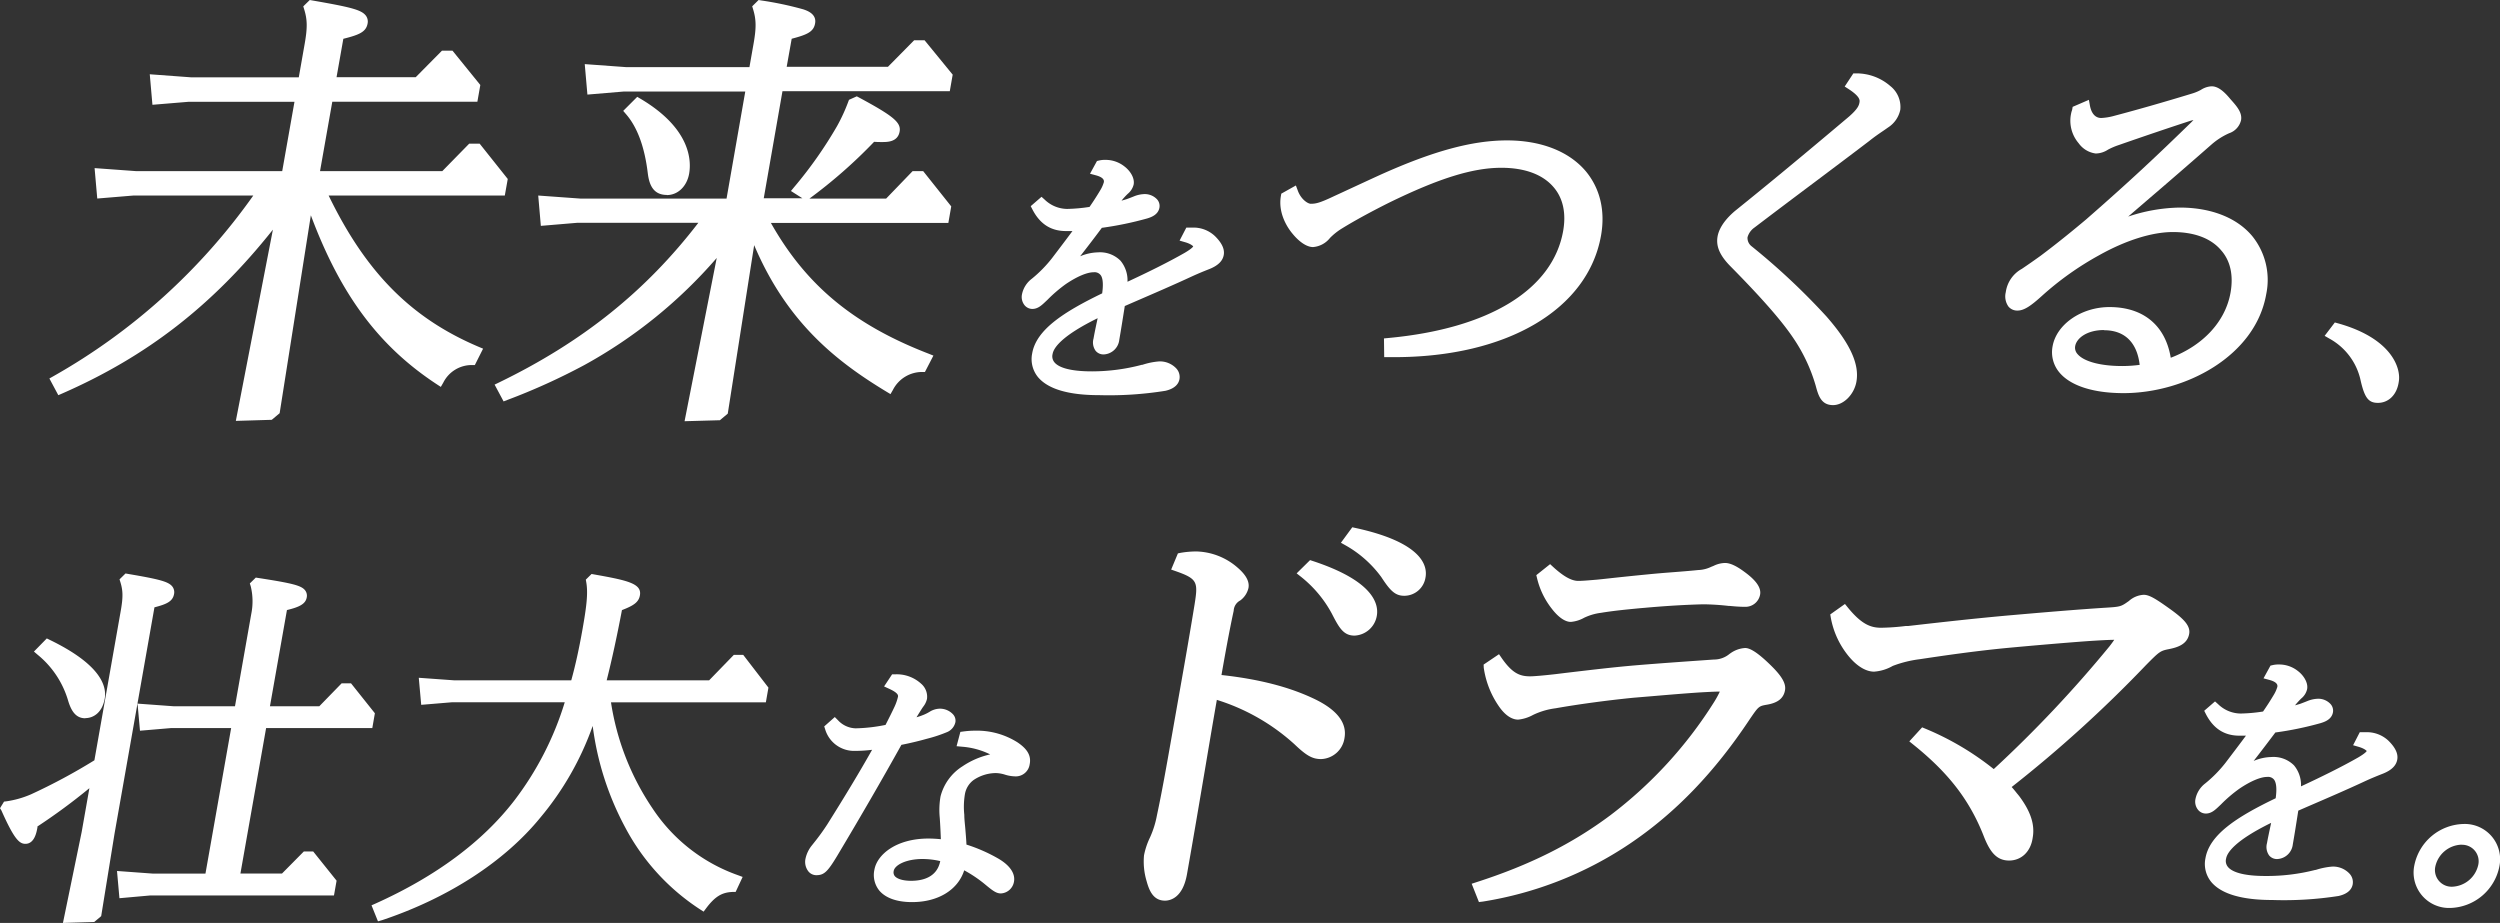 <svg xmlns="http://www.w3.org/2000/svg" viewBox="0 0 534.17 197.2"><rect x="0" y="0" width="534.17" height="197.2" fill="#333333" stroke="none"/><defs><style>.cls-1{fill:#fff}</style></defs><path class="cls-1" d="M58.82 87.76l-1.13.95-6.08.19 8.48-43.77c-14.29 19-29.21 30.15-47.2 38l-1-1.89C28.29 72 43 59.4 56.06 40.78H28.51l-6.82.57-.38-4.35 7.77.56h32.06l3-16.82H40.3l-6.82.56-.38-4.3 7.77.56h23.8l1.4-7.94c.65-3.69.6-5.58-.13-7.94l.58-.57c9.22 1.61 11.33 2.18 11 3.79-.21 1.22-1.16 1.7-5.07 2.64l-1.77 10h18.57l5.61-5.67h1.34l5.36 6.62-.4 2.27h-31l-3 16.82h27.77l5.74-5.86H102l5.42 6.81-.42 2.25H68.64C76.45 57.42 86.06 68.29 101.87 75l-1 2a7.78 7.78 0 00-7 4.25C81.29 73 72.75 61.58 66 41.91z"/><path class="cls-1" d="M50.39 89.93l7.92-40.86c-12.87 16.2-26.91 27.07-45 35l-.85.37-1.91-3.57.85-.48a131.47 131.47 0 0042.72-38.61H28.51l-7.73.64-.57-6.5 8.94.65H60.3l2.62-14.82H40.3l-7.73.64-.57-6.52 8.94.66h22.9l1.25-7.11c.62-3.49.59-5.24-.11-7.47l-.18-.59L66.19 0l.5.09c8.25 1.44 10.61 2 11.53 3.32A2.11 2.11 0 0178.55 5c-.32 1.82-1.78 2.44-5.19 3.29l-1.45 8.2h16.92l5.61-5.67h2.24l5.95 7.34-.63 3.58H71l-2.62 14.82h26.13l5.74-5.86h2.24l6 7.54-.63 3.54H70.22c8 16.5 17.67 26.2 32 32.3l1 .42-1.76 3.5h-.59a6.79 6.79 0 00-6.15 3.75l-.53.92-.89-.58C81 74 72.8 63.08 66.42 46l-6.67 42.29-1.68 1.41zM61.9 41.06l-9.07 46.8 4.48-.14.58-.48 7.79-49.48L67 41.59C73.27 60 81.24 71.51 93.56 79.84a8.53 8.53 0 016.66-3.84l.27-.53C85.77 69 75.94 58.67 67.73 41.2l-.67-1.42h39.14l.17-1-4.84-6.08h-.44l-5.74 5.86H66l3.32-18.82h31l.18-1-4.78-5.89h-.45l-5.6 5.67H69.53l2.09-11.84.63-.15c3.77-.91 4.23-1.28 4.33-1.85a1 1 0 000-.11c-.31-.73-5.38-1.66-9.46-2.37.56 2.19.53 4.18-.07 7.56l-1.55 8.76H40.87L34.2 18l.19 2.19 5.83-.49H65.3L62 38.56H29.08l-6.67-.48.19 2.19 5.83-.49H58l-1.11 1.57a134.12 134.12 0 01-43.67 40.28l.11.21c18.59-8.26 32.79-19.8 46-37.31zm92.71 46.8l-1.13.94-6 .19 7.38-37.53a100.82 100.82 0 01-30.55 25.71 133.22 133.22 0 01-16.27 7.38l-1-1.89c16.37-7.94 31.33-18.72 44.17-36h-27.92l-6.82.57-.39-4.35 7.77.57H156l4.39-24.87h-27.16l-6.82.57-.41-4.37 7.77.57H161l1-5.77c.65-3.69.6-5.58-.14-7.94l.58-.57c9.13 1.61 11 2.18 10.76 3.79-.2 1.22-1.2 1.7-4.9 2.64l-1.39 7.85h23.23l5.61-5.67h1.35l5.36 6.61-.4 2.27h-35.71L162 43.43h27.75l5.73-5.87h1.35l5.42 6.81-.4 2.27H163c8.16 15.22 19.14 23.73 35.05 29.87l-1 2a8.06 8.06 0 00-7.05 4.34c-12.49-7.57-22.69-16.64-29.19-34.22zM136.28 22c8.78 5.2 10.64 11 9.94 14.93-.42 2.37-1.92 3.78-3.74 3.78-2 0-2.76-1.22-3.08-3.78-.54-4.53-1.85-9.64-4.88-13.14zm46.7-.29c7 3.78 8.43 5 8.21 6.24-.18 1-.92 1.42-2.74 1.42a17.77 17.77 0 01-2.1-.09 106.85 106.85 0 01-14.2 12.47l-1.72-1.13a90.47 90.47 0 009.23-13.14 39.64 39.64 0 002.48-5.39z"/><path class="cls-1" d="M146.27 90l6.87-34.88a102.94 102.94 0 01-28.32 22.9 135.68 135.68 0 01-16.4 7.43l-.82.32-1.92-3.59.93-.45c17.8-8.63 31.38-19.5 42.6-34.12h-25.92l-7.73.65-.56-6.48 9 .65h31.24l4-22.87h-26l-7.73.65-.57-6.51 8.94.65h26.25l.87-4.94c.62-3.49.59-5.24-.1-7.47l-.18-.59L162.09 0l.51.09A71.52 71.52 0 01171.65 2c.86.29 2.87 1 2.51 3-.31 1.8-1.71 2.42-5 3.28l-1.07 6h21.63l5.6-5.67h2.24l6 7.34-.62 3.54h-35.75l-4 22.87h8.25L169 40.81l.71-.86a89.35 89.35 0 009.14-13 37.39 37.39 0 002.4-5.22l.15-.4 1.67-.75.43.23c7.43 4 9.06 5.37 8.72 7.3-.39 2.24-2.64 2.24-3.72 2.24-.48 0-1.09 0-1.73-.05a106.65 106.65 0 01-13.83 12.14h16.39l5.67-5.88h2.25l6 7.54-.62 3.54h-37.91c7.54 13.36 17.72 21.76 33.72 27.94l1 .4-1.81 3.5h-.59a7 7 0 00-6.26 3.85l-.51.88-.88-.53c-10.52-6.37-21.17-14.61-28.25-31.3l-5.64 36-1.68 1.41zm10.39-42.44L148.72 88l4.38-.14.58-.48 6.68-42.65 1.34 3.6c6.64 18 17.29 26.65 27.93 33.2a8.83 8.83 0 016.8-4l.25-.49c-16.46-6.56-26.83-15.56-34.53-29.93l-.79-1.47H201l.18-1-4.85-6.08h-.44l-5.73 5.87h-29.39l4.74-26.87h35.71l.17-1-4.77-5.89h-.45l-5.61 5.67h-24.84l1.7-9.66.63-.16c3.6-.91 4-1.28 4.15-1.85 0-.1.05-.34-1.2-.77a64.48 64.48 0 00-8-1.71c.55 2.19.52 4.18-.08 7.56l-1.16 6.59h-28l-6.68-.49.2 2.19 5.83-.48h28.44l-4.74 26.87h-33l-6.67-.49.2 2.19 5.82-.49h30l-1.16 1.6c-11.45 15.43-25.32 26.84-43.6 35.86l.1.19a128.63 128.63 0 0015.33-7 100.32 100.32 0 0030.27-25.45zm15.25-7.22l.22.14a108.55 108.55 0 0013.51-12l.35-.35.48.06a15.41 15.41 0 002 .09c1.65 0 1.71-.31 1.76-.59.15-.89-4.74-3.58-7.27-4.95a40.55 40.55 0 01-2.44 5.26 90 90 0 01-8.61 12.37zm-29.43 1.31c-3.09 0-3.8-2.49-4.07-4.65-.67-5.59-2.23-9.83-4.65-12.61l-.6-.7 3-3 .68.4c10.81 6.4 10.88 13.3 10.41 16s-2.39 4.59-4.77 4.59zm-6.62-17.86c2.35 3.07 3.87 7.43 4.54 13 .33 2.7 1.07 2.9 2.08 2.9 1.38 0 2.43-1.13 2.75-3 .39-2.21.28-7.86-8.79-13.5zm99.22 11.44a4.53 4.53 0 011.14-.11 5.55 5.55 0 013.49 1.21 3.5 3.5 0 011.56 2.87 2.78 2.78 0 01-1 1.43 17.36 17.36 0 00-1.53 1.71c-.52.72-1 1.38-1.55 2.1 1.52-.33 2.75-.66 3.82-1 .47-.17 1.07-.39 1.74-.66a5.17 5.17 0 011.8-.39c1.29 0 2.38.83 2.22 1.71s-.89 1.21-1.95 1.54a71.65 71.65 0 01-9.94 2c-2.49 3.37-5.25 6.9-7.55 9.82l.09.11c2.59-1.65 5.08-2.76 7.21-2.76 4.08 0 5.67 2.43 5.22 6.9 4.89-2.32 9.78-4.64 13.83-6.95 1.87-1.1 2.19-1.66 2.26-2 .14-.83-.52-1.49-2.44-2l.6-1.16h.67a5.64 5.64 0 014.15 1.54c1 1 1.76 2.1 1.58 3.09s-.66 1.55-2.35 2.21c-1.26.49-2.35.93-3.81 1.6-4.75 2.2-9.66 4.3-14.87 6.56-.44 2.81-.83 5.35-1.25 7.72a2.54 2.54 0 01-2.32 2.32c-1 0-1.49-.72-1.23-2.21s.77-3.75 1.28-6.29c-7.68 3.53-11.53 6.62-12 9.21-.55 3.15 2.5 4.91 9.44 4.91a42.91 42.91 0 0010.87-1.32 15.35 15.35 0 013.43-.72c2 0 3.59 1.27 3.36 2.59-.16.89-1 1.44-2.21 1.71a75.31 75.31 0 01-14.05.94c-10.25 0-14-3.31-13.25-7.78s6.14-8.1 14.88-12.29c.76-4.64-.47-6.24-2.71-6.24-1.68 0-4 1-6.46 2.65a31.34 31.34 0 00-4.15 3.53c-.94.88-1.63 1.66-2.53 1.66a1.49 1.49 0 01-1.23-1.88 4.5 4.5 0 011.78-2.81 28.89 28.89 0 004.44-4.52c2.18-2.87 4-5.3 5.71-7.62a31.82 31.82 0 01-3.51.23c-2.92 0-4.87-1.33-6.29-4.09l1.07-.93a8 8 0 005.48 2.26 38.7 38.7 0 005.35-.5c1-1.38 1.82-2.7 2.54-3.91a7.89 7.89 0 00.93-2.1c.16-.94-.2-2-2.45-2.65z"/><path class="cls-1" d="M234.82 84.43c-6.48 0-10.84-1.28-13-3.81a6.08 6.08 0 01-1.27-5.14c.88-5 6.6-8.76 14.95-12.8.35-2.51 0-3.59-.42-4a1.63 1.63 0 00-1.38-.51c-1.41 0-3.51.88-5.9 2.48a30.3 30.3 0 00-4 3.42l-.32.3c-.88.84-1.71 1.64-2.91 1.64a2.18 2.18 0 01-1.65-.79 2.82 2.82 0 01-.57-2.26 5.55 5.55 0 012.09-3.38 27.29 27.29 0 004.32-4.39c1.79-2.35 3.18-4.19 4.39-5.82h-1.39c-3.23 0-5.57-1.52-7.17-4.63l-.36-.69 2.31-2 .66.59a7 7 0 004.82 2 35 35 0 004.78-.43 60.23 60.23 0 002.25-3.49 7.29 7.29 0 00.8-1.76c.05-.28.18-1-1.72-1.51l-1.23-.33 1.49-2.72.43-.1a5.3 5.3 0 011.37-.14 6.48 6.48 0 014.09 1.42c1.15.88 2.2 2.4 1.95 3.83a3.7 3.7 0 01-1.26 2 14.33 14.33 0 00-1.34 1.47l1.07-.32c.43-.15 1-.36 1.65-.63a6.42 6.42 0 012.19-.46 3.6 3.6 0 012.71 1.15 2.12 2.12 0 01.49 1.73c-.28 1.6-1.87 2.09-2.64 2.33a71.93 71.93 0 01-9.67 2c-1.35 1.82-2.89 3.83-4.64 6.08a10.39 10.39 0 013.83-.84 6.16 6.16 0 014.8 1.79 6.57 6.57 0 011.49 4.49c4.31-2 8.66-4.14 12.26-6.2 1.61-.95 1.77-1.33 1.78-1.35s-.43-.53-1.74-.9l-1.17-.34 1.44-2.78h1.28a6.67 6.67 0 014.85 1.83c1.47 1.46 2.08 2.76 1.87 4s-1.13 2.23-3 3c-1.33.52-2.37.95-3.76 1.58-4 1.86-8.12 3.63-12.46 5.51l-1.93.84-.06.39c-.39 2.45-.74 4.69-1.11 6.8a3.51 3.51 0 01-3.3 3.15 2.17 2.17 0 01-1.75-.76 3.06 3.06 0 01-.46-2.62c.15-.86.38-2 .64-3.23.08-.36.16-.74.24-1.13-7.84 3.85-9.41 6.4-9.62 7.63a2 2 0 00.41 1.82c.73.87 2.72 1.91 8 1.91A41.82 41.82 0 00244 77.94h.12a15 15 0 013.56-.72 4.83 4.83 0 013.69 1.54 2.7 2.7 0 01.65 2.23c-.15.87-.79 2-3 2.51a75.9 75.9 0 01-14.2.93zm-1.08-28.31a3.61 3.61 0 012.9 1.21c1 1.21 1.29 3.23.8 6.19l-.09.51-.47.23c-9.53 4.57-13.68 7.92-14.32 11.57a4.06 4.06 0 00.83 3.5c1.19 1.42 4.13 3.1 11.43 3.1a75.19 75.19 0 0013.84-.92c.49-.11 1.34-.37 1.43-.9a.75.75 0 00-.21-.59 2.87 2.87 0 00-2.16-.83 14.21 14.21 0 00-3 .65h-.13a43.71 43.71 0 01-11.14 1.36c-5 0-8.09-.86-9.57-2.63a4.06 4.06 0 01-.85-3.45c.54-3.06 4.64-6.31 12.55-9.94l1.78-.82-.36 1.95c-.22 1.1-.44 2.14-.64 3.1-.26 1.24-.49 2.33-.64 3.16-.11.65 0 .94 0 1a.53.53 0 00.22 0c.74 0 1.2-.75 1.33-1.49.37-2.1.72-4.33 1.1-6.77l.23-1.48 2.94-1.27c4.33-1.88 8.42-3.65 12.42-5.5 1.44-.65 2.51-1.09 3.87-1.62 1.58-.63 1.67-1.1 1.73-1.45s0-.92-1.3-2.21a4.37 4.37 0 00-2.38-1.17 2.2 2.2 0 011.08 2.29c-.15.9-.92 1.66-2.74 2.73-4.1 2.34-9.08 4.71-13.9 7l-1.6.76.18-1.76c.22-2.19-.09-3.76-.92-4.67a4.22 4.22 0 00-3.31-1.13 7.64 7.64 0 00-2.38.44 6.94 6.94 0 011.45-.15zm-.29-9.23l-1.35 1.84c-1.54 2.1-3.25 4.38-5.72 7.62A29.1 29.1 0 01221.8 61a3.56 3.56 0 00-1.45 2.23.76.76 0 00.14.63c.06.08.1.08.11.08.4 0 .92-.51 1.53-1.09l.32-.3a30.63 30.63 0 014.27-3.55l.34-.23-1-1.19.5-.64c3-3.84 5.5-7 7.54-9.79l.25-.34.41-.06a71.27 71.27 0 009.8-2c1-.32 1.21-.55 1.24-.75a1.34 1.34 0 00-1.23-.54 4.21 4.21 0 00-1.45.32c-.65.27-1.27.5-1.76.67-1.24.38-2.51.72-3.93 1l-2.56.56 1.53-2.13.77-1c.26-.35.52-.69.78-1.05a15.07 15.07 0 011.66-1.85c.31-.31.63-.61.68-.88a2.66 2.66 0 00-1.19-1.9 4.46 4.46 0 00-2.82-1 2.87 2.87 0 011.57 3.14 8.47 8.47 0 01-1 2.41c-.79 1.34-1.66 2.68-2.59 4L234 46l-.43.06a38.47 38.47 0 01-5.49.51 8.57 8.57 0 01-4.91-1.55 5.27 5.27 0 004.65 2.31 31 31 0 003.4-.22zm63.3 28.42v-2.12c19.84-1.81 35.75-9.46 38.26-23.72 1.53-8.66-3.89-14.65-14.21-14.65-6.48 0-14 2.44-24.46 7.56-3.95 2-7.4 3.86-10.09 5.52a13.91 13.91 0 00-2.79 2.2 4.38 4.38 0 01-2.93 1.66c-.88 0-2.25-.87-3.64-2.52a9.32 9.32 0 01-2.27-7.24l1.69-1c.81 2.21 2.59 3.47 3.71 3.47 1.28 0 2.28-.24 5.42-1.73 3.4-1.58 6.28-2.92 9.75-4.49C307 33 315.11 31 322 31c13.2 0 21.09 7.88 19.11 19.14-3 16.78-22.19 25.13-43.16 25.13z"/><path class="cls-1" d="M297.94 76.31h-2.18l-.05-4 .92-.09c21.53-2 35.15-10.31 37.37-22.89.65-3.72 0-6.93-2-9.28-2.3-2.75-6.18-4.2-11.21-4.2-6.11 0-13.29 2.23-24 7.46-3.86 1.93-7.32 3.82-10 5.47a13.34 13.34 0 00-2.61 2.06 5.15 5.15 0 01-3.63 1.95c-1.26 0-2.87-1-4.4-2.88-.76-.9-3.16-4.13-2.46-8.07l.08-.46 3.12-1.75.41 1.1c.68 1.87 2.14 2.81 2.77 2.81 1.06 0 1.9-.16 5-1.64l1.11-.51c2.94-1.36 5.56-2.58 8.66-4C306.14 32.3 314.53 30 322 30c7.29 0 13.27 2.35 16.86 6.62 3 3.64 4.17 8.38 3.23 13.7-2.79 15.8-20.09 25.99-44.15 25.99zm-.21-2h.21c17.48 0 39-6.36 42.17-24.3.84-4.72-.13-8.89-2.79-12.06-3.2-3.81-8.64-5.95-15.32-5.95-7.17 0-15.31 2.21-26.39 7.16-3.09 1.4-5.7 2.61-8.64 4l-1.1.51c-3.3 1.57-4.43 1.83-5.84 1.83a5.39 5.39 0 01-4.17-3.06l-.31.17a8.56 8.56 0 002.09 6c1.33 1.59 2.44 2.17 2.87 2.17a3.59 3.59 0 002.21-1.35 15.22 15.22 0 013-2.37c2.73-1.68 6.25-3.6 10.17-5.55 11-5.38 18.47-7.67 24.9-7.67 5.64 0 10.05 1.7 12.74 4.92 2.37 2.82 3.22 6.59 2.46 10.91-2.38 13.33-16.29 22.21-38.26 24.42zm98.79-57.61a10 10 0 016.69 2.44 4.68 4.68 0 011.79 4.18 5 5 0 01-2.23 3.15c-1.1.79-2.36 1.57-4 2.83-7.86 6-16.5 12.37-24.55 18.52a4.63 4.63 0 00-1.83 2.68 3.2 3.2 0 001.18 2.83 145.23 145.23 0 0115.93 14.89c4.94 5.6 6.78 9.7 6.18 13.08-.42 2.37-2.27 4.26-4 4.26-1.6 0-2.07-1-2.75-3.47a36.7 36.7 0 00-4.82-10.32c-2.78-4.18-7.4-9.3-13.85-15.84-2-2-2.56-3.62-2.27-5.28.21-1.18 1.08-2.91 3.42-4.88 6.35-5.12 12.89-10.48 24.36-20.17 2-1.73 2.39-2.68 2.55-3.55.22-1.26-.47-2.36-2.76-3.85z"/><path class="cls-1" d="M391.66 86.56c-2.59 0-3.16-2.14-3.72-4.21a35.72 35.72 0 00-4.69-10c-2.51-3.76-6.74-8.6-13.72-15.67-2.12-2.22-2.9-4.12-2.54-6.16.22-1.24 1.05-3.2 3.76-5.48 6.58-5.3 13.22-10.76 24.36-20.16 1.83-1.61 2.1-2.37 2.2-3 .07-.42.21-1.2-2.32-2.85l-.84-.54 1.85-2.81h.56a11 11 0 017.32 2.69 5.69 5.69 0 012.15 5.1 5.94 5.94 0 01-2.6 3.76c-.44.31-.85.6-1.3.9-.79.54-1.68 1.15-2.74 2-3.75 2.86-7.69 5.81-11.65 8.79-4.27 3.2-8.69 6.52-12.89 9.72a3.75 3.75 0 00-1.46 2.06 2.23 2.23 0 00.87 1.92 145.53 145.53 0 0116 15c5 5.72 7.07 10.14 6.4 13.92-.48 2.74-2.73 5.02-5 5.02zm5.25-68.63c1.47 1.08 2.7 2.44 2.37 4.3-.2 1.15-.77 2.29-2.87 4.12-11.16 9.43-17.82 14.89-24.39 20.2-2.35 2-2.93 3.53-3.06 4.28-.17 1-.07 2.25 2 4.41 7.16 7.26 11.34 12 14 16a37.53 37.53 0 014.95 10.61c.74 2.74 1.07 2.74 1.79 2.74 1.15 0 2.69-1.41 3-3.43.55-3.13-1.34-7-5.95-12.25a145.72 145.72 0 00-15.81-14.81 4.21 4.21 0 01-1.52-3.78 5.54 5.54 0 012.23-3.32c4.18-3.2 8.6-6.51 12.88-9.72 4-3 7.89-5.92 11.64-8.78 1.1-.83 2-1.46 2.83-2l1.21-.84a4 4 0 001.84-2.52 3.76 3.76 0 00-1.51-3.26 8.81 8.81 0 00-5.5-2.16zm53.19 31.31a38.7 38.7 0 0115.64-3.86c12.48 0 19.23 7.56 17.51 17.33C481.11 74.84 467.42 83 453.74 83c-9.52 0-15.15-3.47-14.19-8.91.7-3.94 5.26-7.56 11.18-7.56 7.52 0 11.61 4.49 12.26 11.19 7.57-2.52 13.33-8 14.59-15.13 1.42-8-3.35-14.1-13.27-14.1-4.4 0-10.05 1.65-16.17 5a65.53 65.53 0 00-12.53 8.9c-2.19 2-3.46 2.84-4.5 2.84-1.28 0-1.79-1.18-1.52-2.76a5.76 5.76 0 012.91-4.25c1.18-.79 2.64-1.82 4-2.84 3.59-2.68 7-5.44 9.77-7.8 9.54-8.27 15.1-13.47 22.74-21a4.55 4.55 0 001.28-1.81c.05-.31-.16-.47-.48-.47a8.1 8.1 0 00-2 .39c-4.16 1.34-10.45 3.47-15.4 5.2A15.4 15.4 0 00449.9 31a4 4 0 01-2.13.7 4.3 4.3 0 01-2.84-1.7 6.47 6.47 0 01-1.43-5.51c.06-.32.2-.63.25-.95l1.82-.79c.45 2.45 1.87 3.47 3.39 3.47a13.59 13.59 0 003-.47 461.89 461.89 0 0016.77-4.81 10.06 10.06 0 002.07-.86 3.68 3.68 0 011.79-.63c1 0 2.08.94 3.27 2.36 1.4 1.57 2.26 2.6 2.06 3.7a2.92 2.92 0 01-2 2.05 15.74 15.74 0 00-4 2.52c-6.91 6.07-15 13-21.91 19zm-.54 20.32c-4.08 0-6.75 2-7.15 4.26-.53 3 3.36 5.43 11 5.43a31.8 31.8 0 004.79-.39c-.28-5.86-3.44-9.3-8.64-9.3z"/><path class="cls-1" d="M453.74 84c-6.45 0-11.32-1.56-13.7-4.4a6.72 6.72 0 01-1.47-5.6c.83-4.71 6.17-8.39 12.16-8.39 7.24 0 11.95 3.93 13.09 10.83 7-2.67 11.7-7.81 12.78-13.94.63-3.61 0-6.73-2-9-2.15-2.57-5.73-3.92-10.33-3.92-4.39 0-10 1.74-15.69 4.92a64.8 64.8 0 00-12.35 8.78c-2.22 2-3.7 3.08-5.16 3.08a2.44 2.44 0 01-1.92-.85 3.75 3.75 0 01-.58-3.08 6.72 6.72 0 013.43-4.98 162.8 162.8 0 004-2.79c3.85-2.88 7.4-5.81 9.73-7.77C455.52 38.34 461 33.14 468.34 26l.33-.36-.55.14c-4.08 1.32-10.4 3.46-15.34 5.19a14.82 14.82 0 00-2.36 1 4.93 4.93 0 01-2.61.83 5.32 5.32 0 01-3.67-2.2 7.4 7.4 0 01-1.62-6.3 4.65 4.65 0 01.15-.59 2 2 0 00.1-.35l.09-.53 3.47-1.5.22 1.23c.32 1.71 1.17 2.65 2.41 2.65a12.29 12.29 0 002.71-.44c4.94-1.3 10.88-3 16.73-4.79a9.32 9.32 0 001.88-.79 4.62 4.62 0 012.27-.75c1.21 0 2.45.83 4 2.72 1.38 1.54 2.58 2.89 2.29 4.52a3.86 3.86 0 01-2.53 2.78 14.91 14.91 0 00-3.74 2.38c-4.33 3.8-9.17 8-13.85 12l-4 3.44a36.22 36.22 0 0111-1.93c6.71 0 12.21 2.16 15.5 6.08a14.89 14.89 0 013 12.42C481.9 76.12 466.9 84 453.74 84zm-3-16.47c-5.64 0-9.61 3.43-10.19 6.74a4.76 4.76 0 001 4c2 2.34 6.4 3.68 12.17 3.68 12.33 0 26.37-7.3 28.52-19.5a12.78 12.78 0 00-2.55-10.79c-2.91-3.47-7.87-5.37-14-5.37a37.74 37.74 0 00-15.21 3.76l-1 .48-.61-1.86.51-.44c2.55-2.22 5.28-4.57 8.05-7 4.67-4 9.51-8.21 13.85-12a16.59 16.59 0 014.21-2.68c1.13-.51 1.33-1 1.39-1.31.11-.63-.62-1.5-1.83-2.87-1.54-1.83-2.27-2-2.52-2a2.77 2.77 0 00-1.28.49 11.24 11.24 0 01-2.28 1c-5.88 1.79-11.84 3.5-16.81 4.81a13.89 13.89 0 01-3.22.51 4.23 4.23 0 01-4-3.09l-.31.14c0 .12-.07.24-.09.36a5.45 5.45 0 001.21 4.7 3.53 3.53 0 002.11 1.45 3 3 0 001.6-.55 16.4 16.4 0 012.71-1.2c4.95-1.74 11.29-3.88 15.42-5.21a9.17 9.17 0 012.3-.44 1.48 1.48 0 011.17.51 1.35 1.35 0 01.29 1.14 5.23 5.23 0 01-1.54 2.32c-7.35 7.21-12.89 12.43-22.8 21-2.37 2-5.94 4.94-9.84 7.84-1.32 1-2.8 2-4.06 2.87a4.76 4.76 0 00-2.48 3.6 1.87 1.87 0 00.15 1.44s.11.14.38.14c.85 0 2.41-1.31 3.83-2.58a67 67 0 0112.72-9c6-3.33 11.92-5.16 16.65-5.16 5.21 0 9.31 1.6 11.86 4.63 2.31 2.76 3.14 6.44 2.4 10.64-1.27 7.2-7 13.15-15.26 15.91l-1.19.39-.17-1.17c-.65-6.64-4.66-10.29-11.27-10.29zm2.72 12.68c-5.38 0-9.32-1.16-11.09-3.28a4 4 0 01-.94-3.33c.53-3 3.88-5.08 8.14-5.08 5.71 0 9.33 3.83 9.68 10.25l.05.9-.9.14a33 33 0 01-4.95.44zm-3.89-9.69c-3.65 0-5.87 1.73-6.17 3.43a2 2 0 00.5 1.7c1.35 1.6 4.92 2.56 9.56 2.56a29.4 29.4 0 003.72-.25c-.55-4.76-3.18-7.4-7.62-7.4zm49.74-.44c10.3 2.87 12.85 8.39 12.32 11.42-.42 2.37-1.92 3.58-3.54 3.58-1.18 0-1.86-.27-2.72-4a14.38 14.38 0 00-7.16-9.59z"/><path class="cls-1" d="M508.08 86.08c-2 0-2.83-1.06-3.68-4.74a13.41 13.41 0 00-6.7-9l-1-.58 2.18-2.86.65.18c11.51 3.2 13.56 9.61 13 12.55-.39 2.72-2.17 4.45-4.45 4.45zm-8.41-14.82a15.24 15.24 0 016.67 9.63c.75 3.19 1.17 3.19 1.74 3.19 1.28 0 2.26-1 2.56-2.75.47-2.64-2.09-7.44-10.95-10.1zM18.45 178l2.14-12.13A118.74 118.74 0 017 176l-.11.64c-.21 1.18-.56 2.67-1.6 2.67-.8 0-1.85-1.26-4.2-6.53l.33-.56A21.09 21.09 0 007 170.64a130 130 0 0014.06-7.57l5.71-32.38c.54-3.07.5-4.65-.12-6.62l.49-.47c7.84 1.34 9.28 1.81 9 3.15-.18 1-1 1.42-4.07 2.21l-8.64 49-2.8 17.26-.94.79-5.07.15zm-8.25-40.37c8.11 3.94 11.8 8 11.18 11.5-.42 2.36-1.79 3.31-3.15 3.31-1.2 0-1.95-.71-2.72-3.15a21 21 0 00-6.77-10.17zm40.38 16.93H36.5l-5.69.48-.32-3.63 6.48.48h14.08l3.63-20.57a14.64 14.64 0 00-.16-6.38l.48-.47c8.18 1.26 9.78 1.73 9.56 3-.14.79-1 1.34-4.12 2l-3.95 22.38h12.16l4.78-4.85h1.12l4.52 5.67-.33 1.89H56l-5.84 33.09h10.5l4.68-4.72h1.12l4.38 5.51-.33 1.89h-38.4l-5.68.48-.32-3.63 6.47.47h12.16z"/><path class="cls-1" d="M13.45 197.2l4-19.43 1.65-9.36A128.9 128.9 0 018 176.59v.21c-.18 1-.62 3.5-2.58 3.5-1.31 0-2.42-1.06-5.12-7.13l-.3-.48.86-1.41.48-.06a20.48 20.48 0 005.29-1.5 125 125 0 0013.54-7.27l5.63-31.93c.51-2.88.49-4.32-.08-6.15l-.18-.58 1.28-1.26.5.09c6.69 1.14 8.76 1.64 9.56 2.78a2 2 0 01.31 1.53c-.29 1.64-1.71 2.19-4.19 2.84l-8.53 48.37-2.85 17.61-1.49 1.25zm8.62-34l-2.64 15-3.51 17 3.45-.1.39-.33 2.74-16.97 8.76-49.65.62-.16c3-.76 3.27-1 3.34-1.41-.4-.6-4.41-1.33-7.33-1.84a14.35 14.35 0 01-.12 6.13zm-19.7 9.92c2 4.41 2.78 5.12 3 5.22a5.22 5.22 0 00.54-1.86l.19-1.06.36-.23a117.67 117.67 0 0013.43-10.08l.52-.45a127.37 127.37 0 01-13 6.92 24.22 24.22 0 01-5.04 1.51zm23.15 18.8L25 186.1l7.65.56H43.9l5.49-31.09H36.5l-6.59.56-.52-5.79 7.65.56h13.17l3.48-19.74a13.54 13.54 0 00-.12-5.91l-.19-.59 1.28-1.25.5.08c7.52 1.16 9.31 1.64 10.08 2.71a1.87 1.87 0 01.3 1.45c-.25 1.43-1.63 2.07-4.23 2.7l-3.63 20.55h10.55L73 146h2l5.1 6.4-.55 3.16H56.86l-5.49 31.09h8.88l4.67-4.72h2l5 6.24-.56 3.16H32.11zm1.69-3.63l.12 1.47 4.7-.39h37.64l.11-.62-3.78-4.82h-.22l-4.67 4.72H49l6.19-35.09H77.9l.11-.62-3.94-4.94h-.22l-4.78 4.89H55.3l4.27-24.21.65-.14c2.85-.65 3.29-1.08 3.35-1.23-.68-.57-4.85-1.25-7.86-1.72a16.57 16.57 0 01-.05 5.91l-3.77 21.39H37l-5.38-.39.13 1.46 4.69-.39h15.33l-6.19 35.09h-13zm-9-34.82c-2 0-3-1.54-3.68-3.85a19.84 19.84 0 00-6.46-9.7l-.82-.7 2.75-2.81.65.32c10.61 5.15 12.23 9.68 11.72 12.57-.55 3.05-2.49 4.14-4.14 4.14zm-8-14.37a22 22 0 016.25 9.9c.77 2.46 1.35 2.46 1.77 2.46 1.1 0 1.88-.91 2.16-2.48.54-3-3-6.62-10-10.12zm152.62 9.95h-33.44a56.06 56.06 0 009.24 24.27 37.36 37.36 0 0018.71 14.57l-.77 1.65c-2.81.09-4.56 1.34-6.44 3.87a46.09 46.09 0 01-15.69-17.18 62.8 62.8 0 01-7.29-25.84c-3.34 10.79-7.17 17.1-12.48 23.64-7.46 9.13-19.22 16.85-33.33 21.58l-.67-1.61c13.47-6.07 23.27-13.55 30-22.3A68.25 68.25 0 00122 149.05H96.59l-5.68.47-.33-3.62 6.48.47h25.76a115.66 115.66 0 002.64-11.82c.87-4.88 1.23-7.88.79-10.32l.48-.47c7.52 1.34 9.25 2 9 3.31-.18 1-1 1.57-3.74 2.6-1.24 6.54-2.43 12-3.67 16.7h23.6l5.28-5.44h1.12l4.82 6.23z"/><path class="cls-1" d="M80.76 196.86l-1.38-3.42.88-.39c12.88-5.8 22.85-13.2 29.63-22a66.53 66.53 0 0010.78-21H96.59l-6.59.55-.52-5.78 7.65.55h24.93c.89-3.2 1.68-6.81 2.42-11 .85-4.81 1.2-7.67.78-10l-.09-.52 1.23-1.21.5.09c7.14 1.27 10.28 1.94 9.83 4.47-.26 1.49-1.36 2.2-3.84 3.16-1.08 5.68-2.15 10.6-3.26 15h21.89l5.28-5.44h2l5.39 7-.55 3.15h-33.09a55.31 55.31 0 008.9 22.7A36.38 36.38 0 00157.68 187l1 .37-1.5 3.21h-.61c-2.33.07-3.81 1-5.67 3.46l-.56.75-.78-.5a47.2 47.2 0 01-16-17.55 62.47 62.47 0 01-6.92-21.63 63.39 63.39 0 01-11.19 19.59c-7.66 9.39-19.65 17.17-33.78 21.9zM122 148.05h1.35l-.39 1.29a69 69 0 01-11.52 22.93c-6.63 8.6-16.17 15.89-28.4 21.68 12.96-4.66 23.8-11.95 30.85-20.56 5.08-6.25 8.91-12.32 12.31-23.3l.88-2.84.29-1.13c1.25-4.77 2.44-10.22 3.66-16.64l.1-.55.53-.2c2.75-1 3-1.43 3.1-1.84-.39-.68-4.82-1.54-7.41-2 .27 2.41-.1 5.32-.9 9.84a117.88 117.88 0 01-2.67 11.92l-.2.72H97.06l-5.38-.37.13 1.46 4.7-.39zm5.9-.68l.22 2.95a61.93 61.93 0 007.17 25.43 45.13 45.13 0 0014.59 16.31 8.37 8.37 0 016-3.48l.06-.13a38.28 38.28 0 01-18.18-14.57 57.45 57.45 0 01-9.4-24.69l-.16-1.14H162l.11-.63-4.25-5.49h-.21l-5.27 5.44zm63.24-2.37a6.88 6.88 0 015 1.71 2.74 2.74 0 011 2.37 3.18 3.18 0 01-.61 1.22c-.29.38-.61.93-1 1.54-.62 1-1.2 2-1.7 3 1.53-.44 2.77-.78 3.61-1.11a10.8 10.8 0 001.9-.93 3.19 3.19 0 011.54-.44c1.17 0 2.48.82 2.33 1.7a2 2 0 01-1.32 1.44 28.21 28.21 0 01-4 1.32c-1.77.5-3.82 1-5.84 1.38-4.51 8.11-9.1 16-13.94 24.1-2.07 3.48-2.55 3.64-3.61 3.64s-1.53-1.16-1.33-2.32a6 6 0 011.22-2.48 51.43 51.43 0 003.33-4.57c3.65-5.8 7.2-11.64 10.57-17.71a33.83 33.83 0 01-5.46.5 5.45 5.45 0 01-5.47-3.92l1.06-.93a6.31 6.31 0 004.51 2 38 38 0 007-.83c.94-1.82 1.63-3.2 2.17-4.36a11.15 11.15 0 00.82-2.42c.17-.94-.3-1.77-2.48-2.76zm14.2 39.54c-.72 4.08-4.57 7.17-10.45 7.17-5.21 0-7.65-2.31-7-5.73.54-3.09 4.56-5.85 10.55-5.85a26.06 26.06 0 013.7.28c-.06-1.88-.13-3.7-.27-5.74a15.22 15.22 0 01.15-4.36 9.88 9.88 0 014.27-5.79 16 16 0 016.67-2.59c.4-.05.59-.16.62-.33s-.06-.33-.44-.66a15 15 0 00-7.42-2.43l.34-1.27a19 19 0 012.44-.16 15.19 15.19 0 018.38 2.31c1.9 1.27 2.44 2.38 2.2 3.7a2 2 0 01-1.93 1.76 6.9 6.9 0 01-2.23-.38 8.08 8.08 0 00-2.07-.33 9.58 9.58 0 00-5.4 1.71 5.78 5.78 0 00-2.22 3.69 17.74 17.74 0 00-.13 4.58c.13 2.43.41 4.63.49 7.06a33.64 33.64 0 017.3 3.09c2 1.15 3.08 2.53 2.84 3.86a2 2 0 01-1.81 1.71c-.56 0-1.16-.39-2.83-1.77a28.6 28.6 0 00-5.68-3.64zM202 183.2a18.2 18.2 0 00-4.92-.66c-3.87 0-6.81 1.43-7.16 3.42-.32 1.82 1.12 3.2 4.7 3.2 4.09 0 6.66-1.87 7.24-5.19z"/><path class="cls-1" d="M194.89 192.75c-3.22 0-5.63-.85-7-2.45a5.3 5.3 0 01-1.06-4.46c.59-3.31 4.74-6.67 11.54-6.67.86 0 1.72.05 2.66.14-.05-1.39-.12-2.89-.23-4.53a17 17 0 01.16-4.6 10.74 10.74 0 014.69-6.44 17.19 17.19 0 015.92-2.55 16.33 16.33 0 00-6-1.64l-1.18-.11.81-3.06.67-.09a19.66 19.66 0 012.57-.17 16.22 16.22 0 018.94 2.48c2.14 1.43 3 2.88 2.63 4.7a3 3 0 01-2.92 2.59 8 8 0 01-2.51-.42 7.27 7.27 0 00-1.79-.29 8.61 8.61 0 00-4.77 1.49 4.76 4.76 0 00-1.86 3.09 16.43 16.43 0 00-.12 4.35c0 1 .14 2 .22 3s.19 2.2.24 3.35a34.65 34.65 0 016.82 3c2.46 1.44 3.64 3.18 3.34 4.9a3 3 0 01-2.8 2.54c-1 0-1.79-.61-3.46-2a27.73 27.73 0 00-4.38-2.94c-1.32 4.16-5.55 6.79-11.13 6.79zm-5.89-7.06a4.07 4.07 0 00-.13.5 3.32 3.32 0 00.62 2.82c.94 1.12 2.88 1.74 5.45 1.74 5.07 0 8.78-2.49 9.46-6.34v-.11l.24-1.3 1.18.57a29.71 29.71 0 015.89 3.76 8.89 8.89 0 002.19 1.55 1 1 0 00.83-.89c.14-.81-.74-1.87-2.37-2.82a32.13 32.13 0 00-7.07-3l-.7-.21v-.72c0-1.36-.15-2.62-.26-4-.09-1-.17-2-.23-3.08a18 18 0 01.15-4.8 6.64 6.64 0 011.19-2.87 7.74 7.74 0 00-2.44 4 14.62 14.62 0 00-.14 4.12c.15 2.13.22 4 .28 5.76v1.19l-1.17-.16a26.08 26.08 0 00-3.57-.27 14.61 14.61 0 00-5.28.91 13.71 13.71 0 014-.54 19.31 19.31 0 015.18.7l.88.24-.29 1.67c-.68 3.82-3.68 6-8.23 6-2.39 0-4.08-.56-5-1.68a3.2 3.2 0 01-.68-2.69.44.44 0 00.02-.05zm8.13-2.15c-3.58 0-6 1.32-6.18 2.59a1.28 1.28 0 00.24 1.07c.52.61 1.78 1 3.48 1 2.47 0 5.54-.74 6.23-4.21a16.82 16.82 0 00-3.82-.45zm15.72-20.36a9.47 9.47 0 012.32.36 6.2 6.2 0 002 .35 1.06 1.06 0 001-.94c.11-.65.08-1.45-1.78-2.68a13.86 13.86 0 00-7.16-2.14 12.84 12.84 0 014.6 2.07 1.75 1.75 0 01.8 1.61c-.08.45-.39 1-1.47 1.15a13.26 13.26 0 00-1.57.32 9.28 9.28 0 011.21-.1zM174.41 187a2.18 2.18 0 01-1.68-.81 3.29 3.29 0 01-.63-2.68 6.77 6.77 0 011.4-2.91l.38-.48a46.07 46.07 0 002.9-4c3.77-6 6.84-11.08 9.56-15.91a29.87 29.87 0 01-3.6.23 6.45 6.45 0 01-6.43-4.61l-.2-.62 2.26-2 .66.66a5.33 5.33 0 003.81 1.75 35.26 35.26 0 006.37-.73c.86-1.68 1.46-2.89 1.92-3.88a10.7 10.7 0 00.75-2.18c0-.22.13-.74-1.92-1.67l-1.06-.49 1.71-2.58h.53a7.72 7.72 0 015.68 2 3.65 3.65 0 011.25 3.24 4.21 4.21 0 01-.8 1.66c-.18.24-.38.57-.61.93l-.34.54-.49.8c.47-.14.87-.27 1.19-.4a9.17 9.17 0 001.75-.86 4.27 4.27 0 012.06-.58 3.83 3.83 0 012.82 1.23 2 2 0 01.49 1.65 3 3 0 01-1.89 2.17 30.26 30.26 0 01-4.2 1.38c-1.26.36-3.22.86-5.45 1.3-4.16 7.48-8.66 15.25-13.72 23.72-2.05 3.4-2.8 4.13-4.47 4.13zm15.65-29.37l-1 1.78c-3 5.38-6.35 11-10.6 17.75a43.63 43.63 0 01-3 4.19l-.36.47a4.81 4.81 0 00-1 2 1.39 1.39 0 00.2 1.05c.08.09.13.09.15.09.58 0 .87 0 2.75-3.15 5.15-8.61 9.7-16.49 13.92-24.08l.23-.4.46-.09c2.35-.45 4.43-1 5.76-1.36a28.3 28.3 0 003.9-1.27c.67-.31.72-.58.74-.7a2 2 0 00-1.34-.53 2.27 2.27 0 00-1.05.31 12.35 12.35 0 01-2 1c-.73.28-1.68.55-2.89.9l-3.08.88 1.12-2.08c.49-.92 1.08-2 1.73-3l.33-.52a13.1 13.1 0 01.73-1.1 2.36 2.36 0 00.41-.78c0-.16.12-.65-.71-1.5a5.12 5.12 0 00-3.08-1.33 2.93 2.93 0 011.54 3 12.32 12.32 0 01-.89 2.64c-.53 1.15-1.18 2.46-2.2 4.43l-.22.44-.49.08a38.47 38.47 0 01-7.21.85 6.88 6.88 0 01-4.22-1.47 4.49 4.49 0 004.12 2.28 32.32 32.32 0 005.31-.49zm62.3-38.51a18.13 18.13 0 013.31-.29 12.91 12.91 0 018.08 3.22c1.75 1.51 2.14 2.55 2 3.4a3.6 3.6 0 01-1.42 2.08 3.49 3.49 0 00-1.74 2.74c-1 4.73-1.91 9.74-2.8 14.84 8.68.85 15.46 2.65 20.77 5.2 4.87 2.37 6.16 4.82 5.74 7.19a4.23 4.23 0 01-4 3.69c-1.53 0-2.58-.57-5-2.94-4.35-4.15-10.45-7.65-18-10-2 11.16-3.82 22.79-6.57 38.39-.63 3.59-2.19 4.82-3.73 4.82s-2.31-1-2.95-3.41a13.47 13.47 0 01-.54-5.1 13.66 13.66 0 011.21-3.59 21.63 21.63 0 001.54-4.92c1.09-5.11 2.07-10.68 3.09-16.45l2-11.63c1-5.57 2-11.44 2.9-17 .84-5.3.47-6.43-4.69-8.23zm27.83 1.7c10.34 3.4 13.56 7.47 13 10.59a4.12 4.12 0 01-3.77 3.4c-1.63 0-2.33-.94-4-4.16a26.47 26.47 0 00-6.9-8.22zm9.21-7.09c10.91 2.36 14.87 6 14.27 9.45a3.61 3.61 0 01-3.62 3.12c-1.34 0-2.11-.56-4.07-3.59a25.22 25.22 0 00-8-7.09z"/><path class="cls-1" d="M248.92 192.44c-2.47 0-3.36-2.1-3.92-4.15a14.52 14.52 0 01-.56-5.54 15.75 15.75 0 011.29-3.84 20.35 20.35 0 001.47-4.7c1.09-5.1 2.06-10.6 3.08-16.41l2.05-11.63c1-5.62 2-11.42 2.91-17 .76-4.8.67-5.48-4-7.12l-1-.35 1.44-3.46.53-.11a19.85 19.85 0 013.5-.3 13.89 13.89 0 018.73 3.46c1.83 1.58 2.56 3 2.32 4.33a4.57 4.57 0 01-1.76 2.68 2.61 2.61 0 00-1.4 2.2c-.95 4.38-1.8 9.11-2.61 13.73 8 .87 14.61 2.57 20 5.18 4.73 2.3 6.85 5.08 6.29 8.26a5.24 5.24 0 01-5 4.52c-1.86 0-3.14-.72-5.74-3.21a44.16 44.16 0 00-16.54-9.44c-.83 4.75-1.65 9.61-2.53 14.84-1.11 6.54-2.36 14-3.85 22.41-.89 5.1-3.62 5.65-4.7 5.65zm3.94-71.92c4.77 1.85 5.19 3.66 4.35 9-.89 5.6-1.91 11.41-2.91 17l-2.05 11.62c-1 5.84-2 11.35-3.1 16.49a21.26 21.26 0 01-1.6 5.1 13.85 13.85 0 00-1.14 3.37 12.72 12.72 0 00.52 4.68c.67 2.46 1.3 2.66 2 2.66 1.31 0 2.29-1.42 2.75-4 1.48-8.44 2.73-15.85 3.83-22.39 1-5.66 1.84-10.87 2.74-16l.2-1.12 1.08.34c7.46 2.34 13.83 5.88 18.4 10.25 2.5 2.39 3.28 2.66 4.36 2.66a3.24 3.24 0 003-2.86c.14-.82.58-3.31-5.19-6.12-5.38-2.58-12.26-4.3-20.44-5.1l-1.06-.1.19-1.06c.88-5 1.78-10.11 2.82-14.88a4.42 4.42 0 012.09-3.32 2.53 2.53 0 001.05-1.46c.11-.6-.45-1.43-1.66-2.48a12.1 12.1 0 00-7.42-3 19.19 19.19 0 00-2.6.18zm36.57 15.29c-2.35 0-3.28-1.61-4.86-4.7a25.4 25.4 0 00-6.63-7.9l-.89-.7 2.87-2.83.58.19c12.95 4.26 14.13 9.17 13.68 11.71a5.07 5.07 0 01-4.75 4.23zm-9.38-13.45a27.41 27.41 0 016.29 7.82c1.71 3.35 2.16 3.63 3.09 3.63a3.11 3.11 0 002.78-2.58c.21-1.18 0-5.28-11.76-9.27zm20 4.94c-1.94 0-3-1.06-4.91-4a24.13 24.13 0 00-7.63-6.77l-1-.56 2.43-3.31.64.14c14.17 3.07 15.5 8 15 10.61a4.6 4.6 0 01-4.53 3.89zm-10.58-12a25.73 25.73 0 017.33 6.8c2 3 2.46 3.17 3.25 3.17a2.62 2.62 0 002.64-2.29c.56-3.17-4.24-6.2-12.87-8.16zM320 141.14c2.3 3.31 4.13 4.35 6.91 4.35.87 0 3-.19 5.46-.47 5.59-.66 11.68-1.42 17.23-1.89s11.19-.85 16.63-1.23a6.35 6.35 0 004-1.51 5.19 5.19 0 012.57-.95c.86 0 2.57 1.23 4.77 3.41 2.06 2 3 3.4 2.77 4.44s-.81 1.89-3 2.27-2.42.66-4.36 3.49c-7.32 11.07-15.69 19.86-25.38 26.38a77.91 77.91 0 01-31 12.2l-.87-2.18a96.67 96.67 0 0029-14.46 92.6 92.6 0 0022.37-24.49 15.17 15.17 0 001.63-3.31c.07-.37 0-.47-.68-.47-1.06 0-3.18.1-4.93.19-4.37.28-9.54.76-14.12 1.13-5.76.57-12 1.42-16.81 2.27a16.35 16.35 0 00-5.07 1.52 8 8 0 01-2.74.85c-1.06 0-2.25-.85-3.39-2.55a18.17 18.17 0 01-3-7.66zm11.18-19.28c2.48 2.27 4.31 3.31 6 3.31 1 0 2-.1 4.27-.29 3.52-.37 6.95-.75 10.46-1 3.71-.38 7.29-.56 11-.94a9.37 9.37 0 003.53-1 5 5 0 012.11-.56c.67 0 1.76.37 3.54 1.7 2.21 1.61 3.13 2.93 3 3.87a2.2 2.2 0 01-2.24 1.8 31 31 0 01-3.14-.19 54.64 54.64 0 00-5.78-.38c-4.15.1-8.42.38-12.71.76-3 .28-6.25.57-9.3 1a12.64 12.64 0 00-3.85 1.13 6.19 6.19 0 01-2.44.76c-.86 0-2.06-.85-3.23-2.36a15.88 15.88 0 01-3-6.24z"/><path class="cls-1" d="M316 192.74l-1.55-3.91 1-.33c11.34-3.64 20.45-8.19 28.65-14.32A91.15 91.15 0 00366.25 150a20.45 20.45 0 001.22-2.23c-1.14 0-2.89.1-4.3.18-3.2.21-6.85.52-10.38.82l-3.71.31c-5.48.54-11.74 1.38-16.72 2.26a15.59 15.59 0 00-4.8 1.42 8.37 8.37 0 01-3.18 1c-1 0-2.56-.52-4.22-3a19.2 19.2 0 01-3.13-8.09L317 142l3.29-2.22.56.81c2.29 3.3 3.91 3.92 6.09 3.92.8 0 2.9-.18 5.35-.46l2.29-.28c5-.59 10.15-1.21 15-1.62 5.16-.43 10.26-.78 15.2-1.13l1.44-.1a5.17 5.17 0 003.36-1.23l.18-.12a6 6 0 013.11-1.11c.74 0 2.12.39 5.48 3.69 2.38 2.32 3.3 3.91 3.05 5.33-.3 1.71-1.51 2.68-3.81 3.08-1.78.31-1.81.32-3.7 3.08-7.54 11.38-15.94 20.1-25.66 26.64a78.19 78.19 0 01-31.34 12.35zm1.1-2.67l.17.44A76.41 76.41 0 00347 178.6c9.49-6.39 17.71-14.93 25.11-26.1 2-2.92 2.45-3.48 5-3.93 2-.34 2.1-1 2.18-1.45s-.09-1.24-2.48-3.56c-3.09-3-4.07-3.12-4.08-3.12a4.35 4.35 0 00-2 .8l-.16.1a7 7 0 01-4.29 1.56l-1.47.1c-4.92.34-10 .7-15.17 1.12-4.78.41-9.92 1-14.89 1.62l-2.3.27c-2.56.3-4.69.48-5.58.48-3 0-5-1.09-7.15-4l-.64.44a17.74 17.74 0 002.72 6.62c.89 1.32 1.84 2.11 2.56 2.11a6.76 6.76 0 002.33-.76 16.83 16.83 0 015.31-1.59c5-.88 11.34-1.74 16.88-2.28l3.72-.31c3.54-.31 7.2-.62 10.44-.83.83 0 3.63-.19 5-.19a1.73 1.73 0 011.42.49 1.4 1.4 0 01.25 1.16 15.66 15.66 0 01-1.78 3.67 93.36 93.36 0 01-22.61 24.75 96.28 96.28 0 01-28.21 14.3zm18.52-57.19c-1.22 0-2.64-1-4-2.75a16.85 16.85 0 01-3.21-6.62l-.15-.62 2.95-2.35.63.58c2.3 2.11 4 3 5.37 3 .88 0 1.91-.09 3.95-.26l1.1-.11c3.27-.36 6.37-.69 9.59-1 1.85-.19 3.72-.34 5.52-.48s3.63-.28 5.48-.47a6.91 6.91 0 002.78-.69l.48-.19a5.79 5.79 0 012.48-.63c1.07 0 2.42.62 4.14 1.9 2.51 1.82 3.61 3.41 3.35 4.85a3.19 3.19 0 01-3.22 2.62c-1.17 0-2.41-.11-3.24-.19h-.23a52 52 0 00-5.45-.35c-3.7.09-7.84.33-12.63.76l-.73.06c-2.81.27-5.72.54-8.5 1a11.73 11.73 0 00-3.59 1.05 7 7 0 01-2.86.89zm-5.13-9.22a14.68 14.68 0 002.67 5.21c1.23 1.6 2.15 2 2.46 2a5.47 5.47 0 002-.65 13.58 13.58 0 014.14-1.23c2.84-.44 5.78-.71 8.63-1l.73-.07c4.84-.42 9-.67 12.78-.76a55 55 0 015.67.36h.23c.79.08 2 .18 3 .18a1.19 1.19 0 001.25-1c.06-.32-.41-1.33-2.57-2.89-1.83-1.37-2.67-1.51-2.95-1.51a4 4 0 00-1.73.49l-.49.19a9.06 9.06 0 01-3.36.83c-1.83.18-3.69.33-5.49.47s-3.64.28-5.48.47c-3.22.26-6.31.59-9.57.94l-1.14.12c-2.1.18-3.15.27-4.12.27-1.82 0-3.66-.91-6.08-3zM411 156.59a57.91 57.91 0 0115.1 9.08 262.15 262.15 0 0025.49-26.94 9 9 0 001.6-2.56c.07-.38 0-.47-.88-.47s-3.28.09-6.1.28c-5.15.38-11.58 1-17.83 1.52-6.74.66-12.65 1.51-18.27 2.36a25.52 25.52 0 00-6 1.51 8.63 8.63 0 01-3.56 1.14c-1.44 0-3.08-1-4.58-2.84a16.83 16.83 0 01-3.69-7.94l1.87-1.32c2.91 3.59 5.11 4.72 7.9 4.72a53.37 53.37 0 005.34-.37c7.54-.86 14.2-1.61 21.52-2.27 7.61-.66 15.31-1.33 21.32-1.7 3.2-.19 3.51-.29 5.37-1.61a4.32 4.32 0 012.6-1.14c1 0 2.51 1 5 2.84s4 3.12 3.74 4.35-1.12 2-3.5 2.46-2.54.75-5.7 4A267.55 267.55 0 01428.43 168a28.93 28.93 0 012.32 2.65c2.41 3.21 3.11 5.77 2.69 8.13s-2 4.06-4.17 4.06c-1.92 0-3.16-1.13-4.61-4.91-2.92-7.38-7.34-13.33-15.25-19.67z"/><path class="cls-1" d="M429.27 183.87c-2.85 0-4.23-2.12-5.54-5.55-3-7.47-7.43-13.22-14.94-19.24l-.83-.67 2.74-3 .65.27a60.4 60.4 0 0114.65 8.65 261.58 261.58 0 0024.74-26.24c.48-.62.8-1.07 1-1.38-1.12 0-3.22.12-5.53.27-5.47.4-12.39 1-17.81 1.51-6.95.69-13 1.58-18.21 2.36a24.75 24.75 0 00-5.76 1.43 9.33 9.33 0 01-4 1.23c-1.72 0-3.62-1.14-5.35-3.2a18 18 0 01-3.91-8.42l-.1-.61 3.14-2.23.59.73c2.95 3.62 4.91 4.35 7.13 4.35a48.33 48.33 0 005.23-.37h.51c7.44-.85 13.87-1.57 21-2.22 7.89-.69 15.46-1.33 21.35-1.7 3.11-.19 3.21-.26 4.86-1.43a5.14 5.14 0 013.17-1.32c1.21 0 2.63.9 5.57 3 2.78 2 4.45 3.53 4.14 5.33-.39 2.21-2.39 2.89-4.3 3.27s-2.05.51-5 3.49l-.19.2a273.24 273.24 0 01-28.44 25.78c.38.42.73.85 1.07 1.28l.51.62c2.49 3.32 3.41 6.15 2.91 8.94-.42 3-2.44 4.87-5.05 4.87zm-18.41-25.68c7.31 6 11.74 11.86 14.73 19.4 1.52 4 2.56 4.28 3.68 4.28 1.93 0 2.91-1.67 3.19-3.24.39-2.21-.41-4.55-2.51-7.35l-.5-.6a19.11 19.11 0 00-1.71-1.92l-.85-.8.93-.72A267.79 267.79 0 00456.94 141l.19-.2c3-3.06 3.47-3.53 6-4s2.65-1.22 2.73-1.66c.1-.6-1-1.73-3.34-3.35-1.46-1.07-3.65-2.66-4.4-2.66-.23 0-.71 0-2 1-2 1.44-2.53 1.59-5.9 1.79-5.86.37-13.42 1-21.29 1.7-7.14.65-13.56 1.37-21 2.21l-.51.06c-2.15.24-4.19.38-5.45.38-3.05 0-5.37-1.24-8.08-4.37l-.59.42a16.09 16.09 0 003.35 6.85c1.32 1.57 2.72 2.48 3.82 2.48a8.18 8.18 0 003.12-1 25.45 25.45 0 016.3-1.6c5.21-.79 11.34-1.69 18.34-2.38 5.44-.49 12.37-1.11 17.86-1.51 2.77-.19 5.24-.29 6.17-.29a2 2 0 011.62.5 1.34 1.34 0 01.24 1.15c-.09.51-.42 1.21-1.79 3a265.67 265.67 0 01-25.6 27.06l-.65.61-.68-.58a56.89 56.89 0 00-14.19-8.64zm74.91-15.09a4.53 4.53 0 011.14-.11 5.45 5.45 0 013.48 1.22 3.47 3.47 0 011.57 2.86 2.85 2.85 0 01-1 1.44 14.41 14.41 0 00-1.53 1.71l-1.55 2.09c1.52-.33 2.75-.66 3.82-1 .47-.17 1.07-.39 1.74-.66a5.17 5.17 0 011.8-.39c1.29 0 2.37.83 2.22 1.71s-.89 1.22-2 1.55a73.15 73.15 0 01-9.94 2c-2.5 3.36-5.25 6.89-7.55 9.81l.09.11c2.59-1.65 5.08-2.75 7.21-2.75 4.08 0 5.67 2.42 5.22 6.89 4.89-2.32 9.78-4.63 13.82-6.95 1.88-1.1 2.2-1.65 2.27-2 .14-.83-.52-1.49-2.44-2l.59-1.16h.68a5.61 5.61 0 014.15 1.55c1 1 1.76 2.09 1.58 3.08s-.66 1.55-2.35 2.21c-1.26.5-2.35.94-3.81 1.6-4.76 2.21-9.66 4.3-14.88 6.56-.43 2.81-.83 5.35-1.24 7.72a2.53 2.53 0 01-2.32 2.32c-1 0-1.49-.72-1.23-2.21s.77-3.75 1.28-6.28c-7.68 3.53-11.53 6.61-12 9.21-.55 3.14 2.5 4.9 9.44 4.9a42.46 42.46 0 0010.97-1.35 15.24 15.24 0 013.43-.72c2 0 3.59 1.27 3.35 2.6-.15.88-1 1.43-2.2 1.71a76.43 76.43 0 01-14.05.93c-10.25 0-14-3.31-13.25-7.77s6.13-8.11 14.88-12.3c.76-4.63-.47-6.23-2.71-6.23-1.68 0-4 1-6.46 2.64a32.12 32.12 0 00-4.15 3.53c-.94.89-1.63 1.66-2.53 1.66a1.5 1.5 0 01-1.24-1.88 4.59 4.59 0 011.79-2.81 28.46 28.46 0 004.44-4.52c2.18-2.87 4-5.3 5.71-7.61a34.14 34.14 0 01-3.52.22c-2.91 0-4.86-1.33-6.28-4.08l1.06-.94a8.08 8.08 0 005.49 2.26 38.7 38.7 0 005.35-.5c1-1.37 1.82-2.7 2.54-3.91a7.75 7.75 0 00.93-2.1c.16-.93-.2-2-2.45-2.64z"/><path class="cls-1" d="M485.51 192.3c-6.48 0-10.84-1.28-13-3.81a6.07 6.07 0 01-1.27-5.14c.88-5 6.6-8.76 15-12.79.35-2.52 0-3.6-.42-4.06a1.63 1.63 0 00-1.38-.5c-1.41 0-3.51.88-5.9 2.48a29.69 29.69 0 00-4 3.41l-.32.3c-.88.84-1.71 1.64-2.91 1.64a2.14 2.14 0 01-1.65-.79 2.77 2.77 0 01-.57-2.26 5.55 5.55 0 012.09-3.38 27.29 27.29 0 004.32-4.39c1.79-2.35 3.18-4.19 4.39-5.82h-1.4c-3.22 0-5.57-1.51-7.17-4.63l-.35-.69 2.31-2 .66.59a7 7 0 004.82 2 35 35 0 004.78-.43c.81-1.16 1.56-2.33 2.25-3.49a7.29 7.29 0 00.8-1.76c.05-.27.18-1-1.72-1.51l-1.23-.33 1.49-2.72.43-.1a5.3 5.3 0 011.37-.14 6.41 6.41 0 014.09 1.42c1.11.85 2.2 2.41 1.94 3.84a3.6 3.6 0 01-1.25 2 16.78 16.78 0 00-1.34 1.47l1.07-.31c.43-.16 1-.37 1.65-.64a6.42 6.42 0 012.19-.46 3.56 3.56 0 012.7 1.15 2.11 2.11 0 01.5 1.74c-.28 1.59-1.87 2.08-2.64 2.32a70.61 70.61 0 01-9.67 2c-1.38 1.84-2.91 3.85-4.64 6.08a10.18 10.18 0 013.82-.84 6.18 6.18 0 014.81 1.79 6.56 6.56 0 011.49 4.48c4.29-2 8.62-4.12 12.26-6.2 1.61-.95 1.77-1.33 1.78-1.35s-.43-.52-1.74-.9l-1.17-.34 1.43-2.78h1.29a6.71 6.71 0 014.85 1.83c1.47 1.46 2.08 2.76 1.87 4s-1.13 2.24-3 3c-1.32.52-2.36.94-3.77 1.58-4 1.87-8.14 3.65-12.5 5.53l-1.88.82-.05.31c-.38 2.44-.74 4.75-1.12 6.89a3.51 3.51 0 01-3.3 3.14 2.16 2.16 0 01-1.75-.76 3.09 3.09 0 01-.47-2.62c.15-.86.39-2 .65-3.23l.24-1.12c-7.84 3.84-9.41 6.4-9.62 7.62a2 2 0 00.41 1.82c.73.87 2.72 1.91 8 1.91a41.77 41.77 0 0010.62-1.29h.11a15.11 15.11 0 013.57-.72 4.8 4.8 0 013.69 1.55 2.67 2.67 0 01.65 2.22c-.15.88-.79 2-3 2.51a75.9 75.9 0 01-14.19.86zm-1.08-28.3a3.6 3.6 0 012.9 1.2c1 1.21 1.28 3.23.8 6.19l-.09.52-.47.22c-9.53 4.57-13.68 7.92-14.32 11.57a4.08 4.08 0 00.83 3.51c1.19 1.41 4.13 3.09 11.43 3.09a75.4 75.4 0 0013.84-.91c.49-.11 1.34-.38 1.43-.91a.76.76 0 00-.21-.59 2.91 2.91 0 00-2.16-.83 14.4 14.4 0 00-3 .65h-.12a44.16 44.16 0 01-11.14 1.35c-5 0-8.09-.86-9.58-2.63a4.08 4.08 0 01-.84-3.45c.53-3.06 4.64-6.31 12.55-9.94l1.78-.82-.38 1.92c-.22 1.1-.44 2.14-.64 3.1-.26 1.24-.49 2.33-.64 3.17-.11.65 0 .93 0 1a.42.42 0 00.22 0c.74 0 1.2-.75 1.33-1.49.38-2.12.73-4.42 1.11-6.85l.22-1.39 2.9-1.26c4.35-1.88 8.45-3.66 12.46-5.52 1.45-.65 2.55-1.1 3.87-1.62 1.58-.62 1.67-1.1 1.73-1.45s0-.92-1.31-2.2a4.34 4.34 0 00-2.37-1.17 2.19 2.19 0 011.08 2.28c-.16.9-.92 1.67-2.74 2.73-4.14 2.37-9.1 4.72-13.9 7l-1.6.76.17-1.76c.22-2.18-.08-3.75-.91-4.66a4.23 4.23 0 00-3.32-1.13 7.65 7.65 0 00-2.37.43 6.91 6.91 0 011.46-.11zm-.29-9.24l-1.35 1.84c-1.53 2.1-3.25 4.38-5.72 7.63a29.52 29.52 0 01-4.58 4.67 3.51 3.51 0 00-1.45 2.23.78.78 0 00.13.62c.07.08.11.08.12.08.4 0 .92-.5 1.53-1.09l.32-.3a32.42 32.42 0 014.26-3.62l.34-.22-1-1.2.5-.64c3-3.77 5.45-7 7.54-9.79l.25-.33.41-.06a71.58 71.58 0 009.8-2c1-.32 1.21-.56 1.25-.76a1.39 1.39 0 00-1.24-.54 4.21 4.21 0 00-1.45.32c-.65.28-1.27.5-1.77.67-1.24.39-2.51.72-3.93 1l-2.56.56 1.54-2.12.76-1 .79-1.07a16.58 16.58 0 011.65-1.85c.32-.3.64-.61.68-.88a2.64 2.64 0 00-1.18-1.9 4.52 4.52 0 00-2.82-1 2.88 2.88 0 011.57 3.15 8.42 8.42 0 01-1 2.4 54.38 54.38 0 01-2.59 4l-.25.35-.43.06a38.47 38.47 0 01-5.49.51 8.57 8.57 0 01-4.91-1.55 5.23 5.23 0 004.64 2.31 30.59 30.59 0 003.4-.22zM533.05 185a10 10 0 01-9.48 8 6.59 6.59 0 01-6.71-8 10 10 0 019.52-7.94 6.55 6.55 0 016.67 7.94zm-13.67 0a4.55 4.55 0 004.63 5.52 6.94 6.94 0 006.52-5.52 4.53 4.53 0 00-4.53-5.5 6.94 6.94 0 00-6.62 5.5z"/><path class="cls-1" d="M523.57 194a7.57 7.57 0 01-7.69-9.17 11 11 0 0110.5-8.77 7.54 7.54 0 017.65 9.11 11 11 0 01-10.46 8.83zm2.81-16a9 9 0 00-8.53 7.11 5.58 5.58 0 005.72 6.83 9 9 0 008.49-7.17 5.55 5.55 0 00-5.68-6.77zM524 191.48a5.55 5.55 0 01-5.61-6.69 7.93 7.93 0 017.61-6.29 5.52 5.52 0 015.56 6.63 7.93 7.93 0 01-7.56 6.35zm1.94-11a5.93 5.93 0 00-5.58 4.63 3.56 3.56 0 003.64 4.35 5.94 5.94 0 005.53-4.69 3.53 3.53 0 00-3.53-4.27z"/></svg>